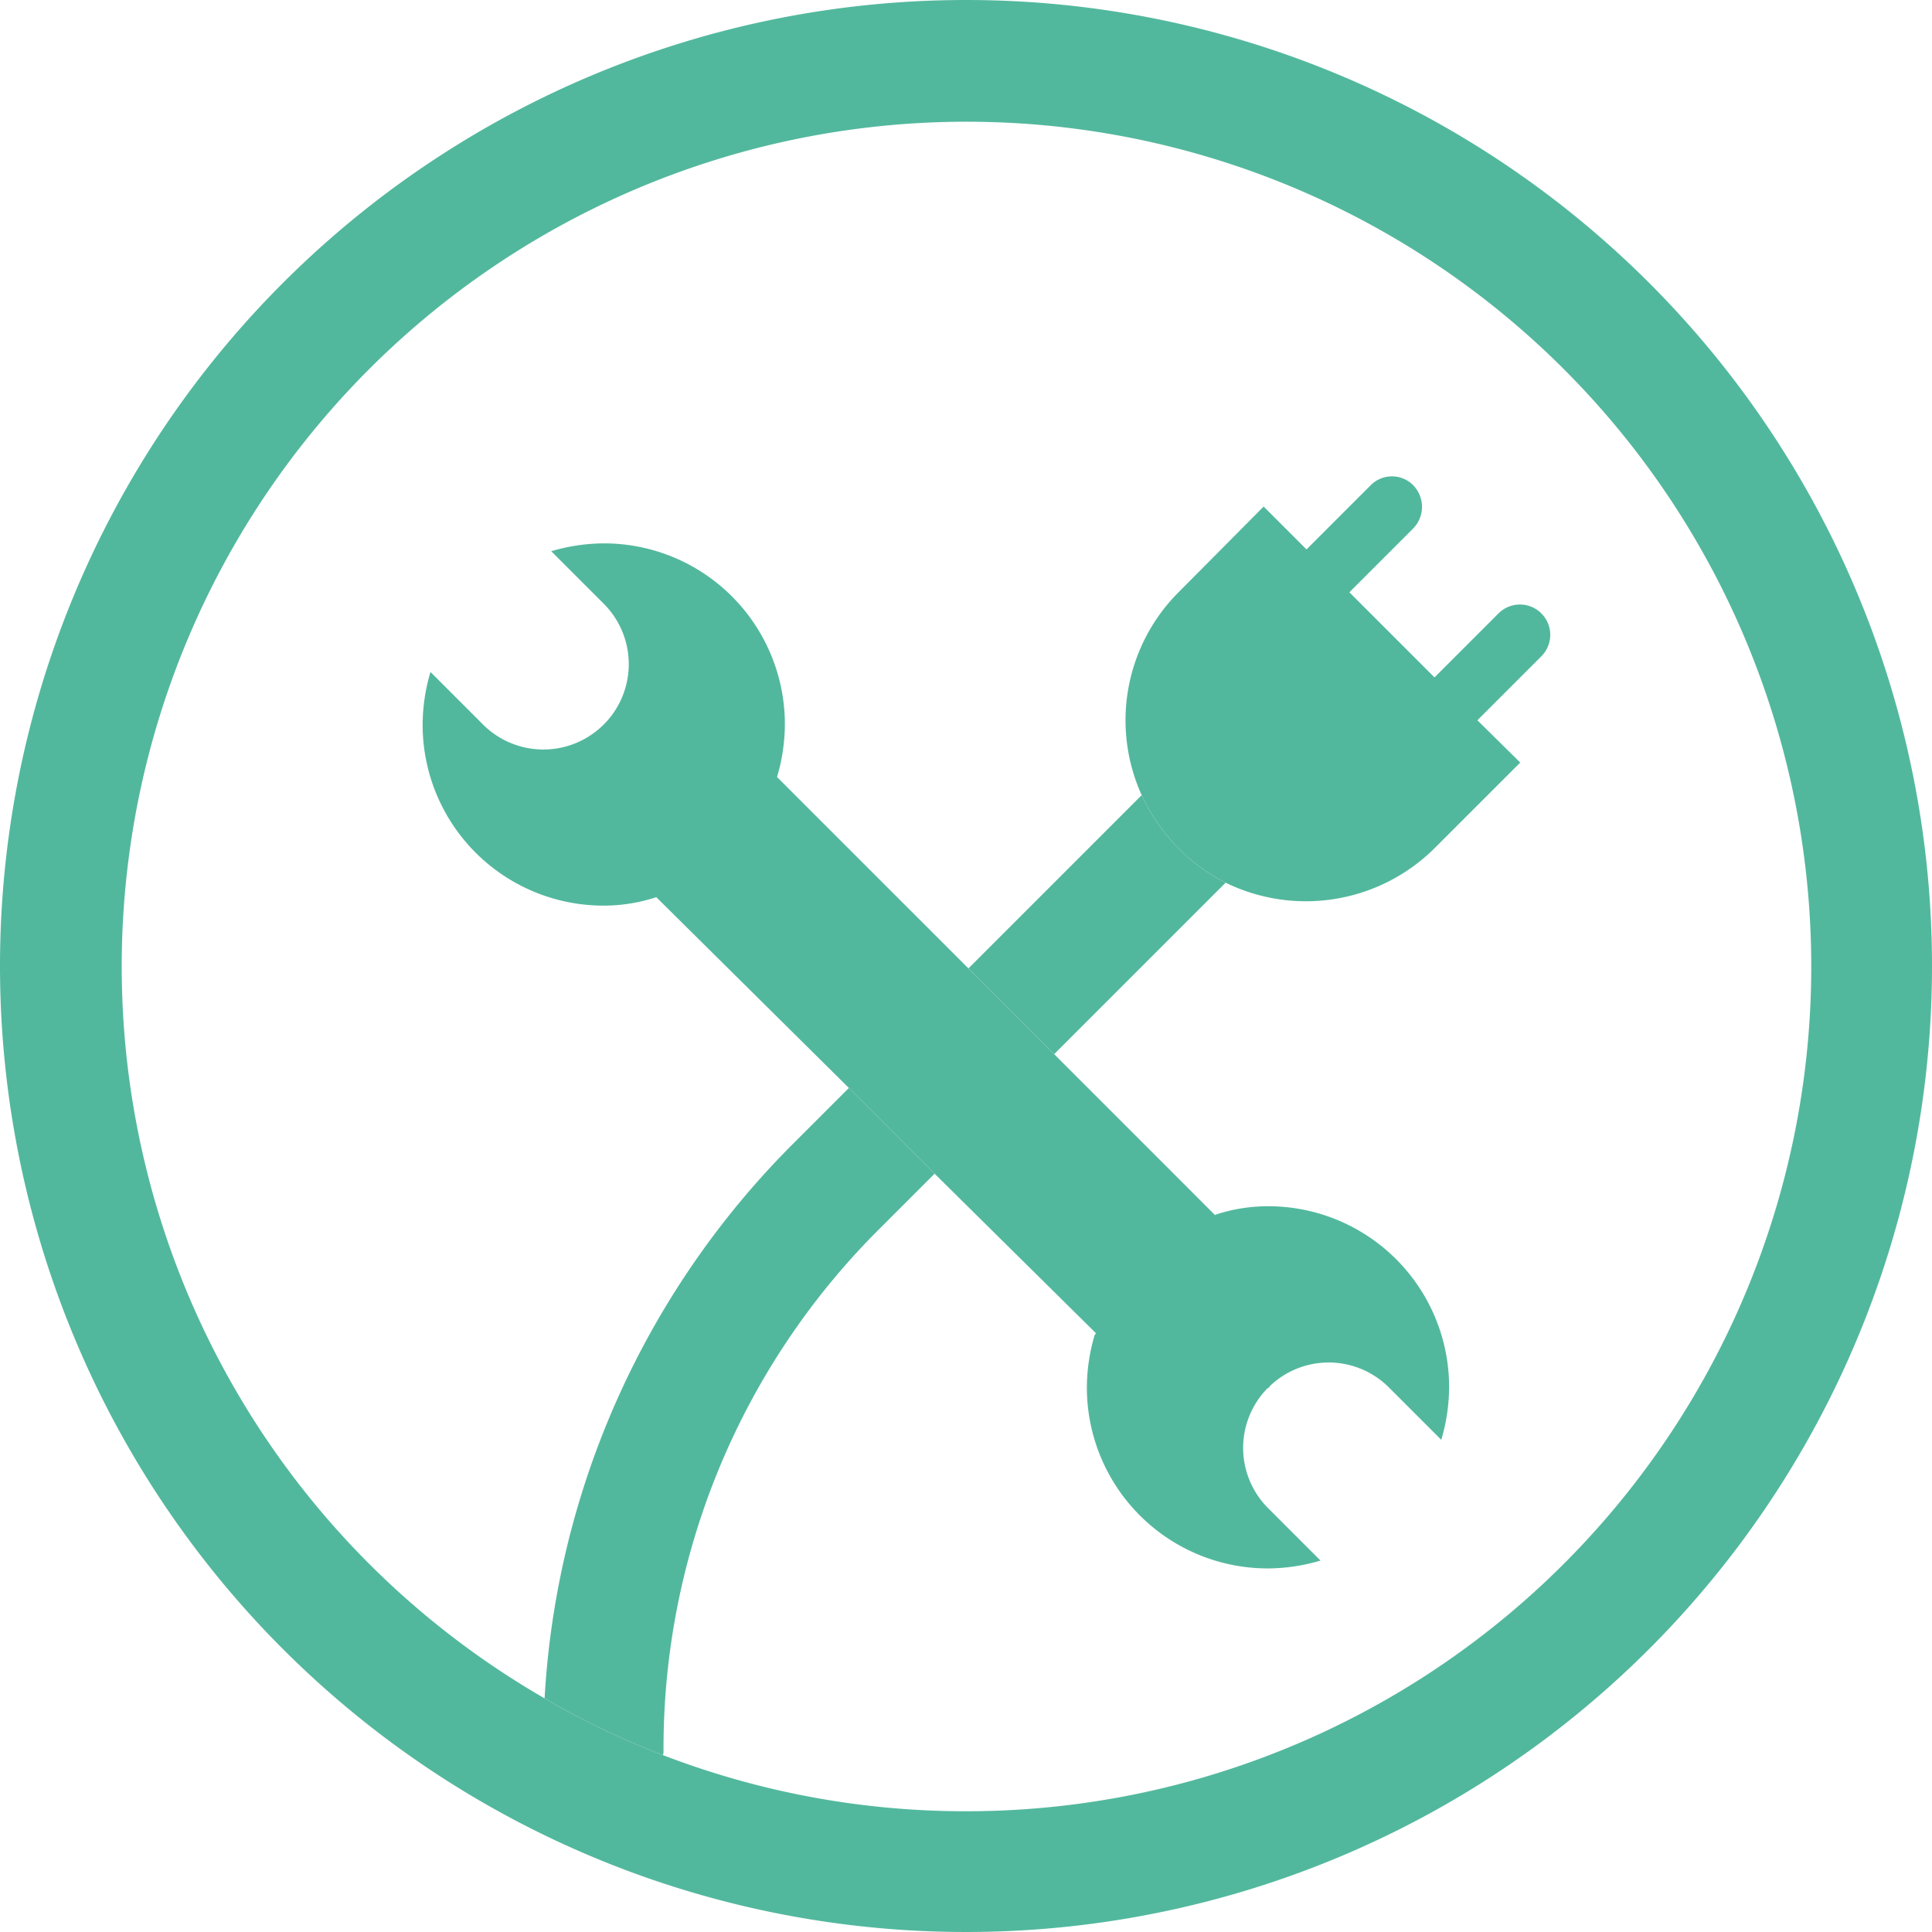 <svg xmlns="http://www.w3.org/2000/svg" viewBox="0 0 32 32">
	<defs>
		<style>
			.cls-1{fill:#52b89d;}.cls-2{fill:#52b89d;}
		</style>
	</defs>
	<title>
		installation
	</title>
	<g id="Layer_2" data-name="Layer 2">
		<g id="Layer_1-2" data-name="Layer 1">
			<path class="cls-1" d="M16,0A16,16,0,1,0,32,16,15.996,15.996,0,0,0,16,0Zm0,30a13.946,13.946,0,0,1-5.02-.93,13.588,13.588,0,0,1-1.96-.94A13.992,13.992,0,1,1,16,30Z" />
			<path class="cls-2" d="M15.48,19.44l-.9.9A12.138,12.138,0,0,0,10.99,29a.17.17,0,0,1-.01.07,13.588,13.588,0,0,1-1.96-.94A14.119,14.119,0,0,1,13.16,18.92l.9-.9Z" />
			<path class="cls-2" d="M20.3,14.62l-2.84,2.84-1.42-1.42,2.87-2.87a3.091,3.091,0,0,0,.61.88A2.843,2.843,0,0,0,20.3,14.62Z" />
			<path class="cls-1" d="M25.53,10.87,24.47,11.93l.71.7-1.42,1.42a3.025,3.025,0,0,1-3.46.57,2.843,2.843,0,0,1-.78-.57,3.091,3.091,0,0,1-.61-.88,3.001,3.001,0,0,1,.61-3.36l1.41-1.42.71.71L22.7,8.04a.495.495,0,0,1,.71,0,.513.513,0,0,1,0,.71L22.35,9.81l1.41,1.41,1.06-1.06a.502.502,0,0,1,.71.71Z" />
			<path class="cls-1" d="M21.002,19.979a2.781,2.781,0,0,0-.87.14l-.007.007L17.46,17.46l-1.42-1.42-3.17-3.17A3.102,3.102,0,0,0,13,12a2.996,2.996,0,0,0-3-3,3.102,3.102,0,0,0-.87.13L10,10a1.414,1.414,0,0,1-2,2l-.87-.87A3.101,3.101,0,0,0,7,12a2.996,2.996,0,0,0,3,3,2.781,2.781,0,0,0,.87-.14l3.19,3.16,1.42,1.42,2.675,2.645-.023.023a3.102,3.102,0,0,0-.13.87,2.996,2.996,0,0,0,3,3,3.101,3.101,0,0,0,.87-.13l-.87-.87a1.411,1.411,0,0,1-.016-1.976c.01-.01.024-.013.034-.023.007-.007.009-.017.016-.024a1.41,1.41,0,0,1,1.966.023l.87.87a3.101,3.101,0,0,0,.13-.87A2.996,2.996,0,0,0,21.002,19.979Z" />
		</g>
	</g>
</svg>
